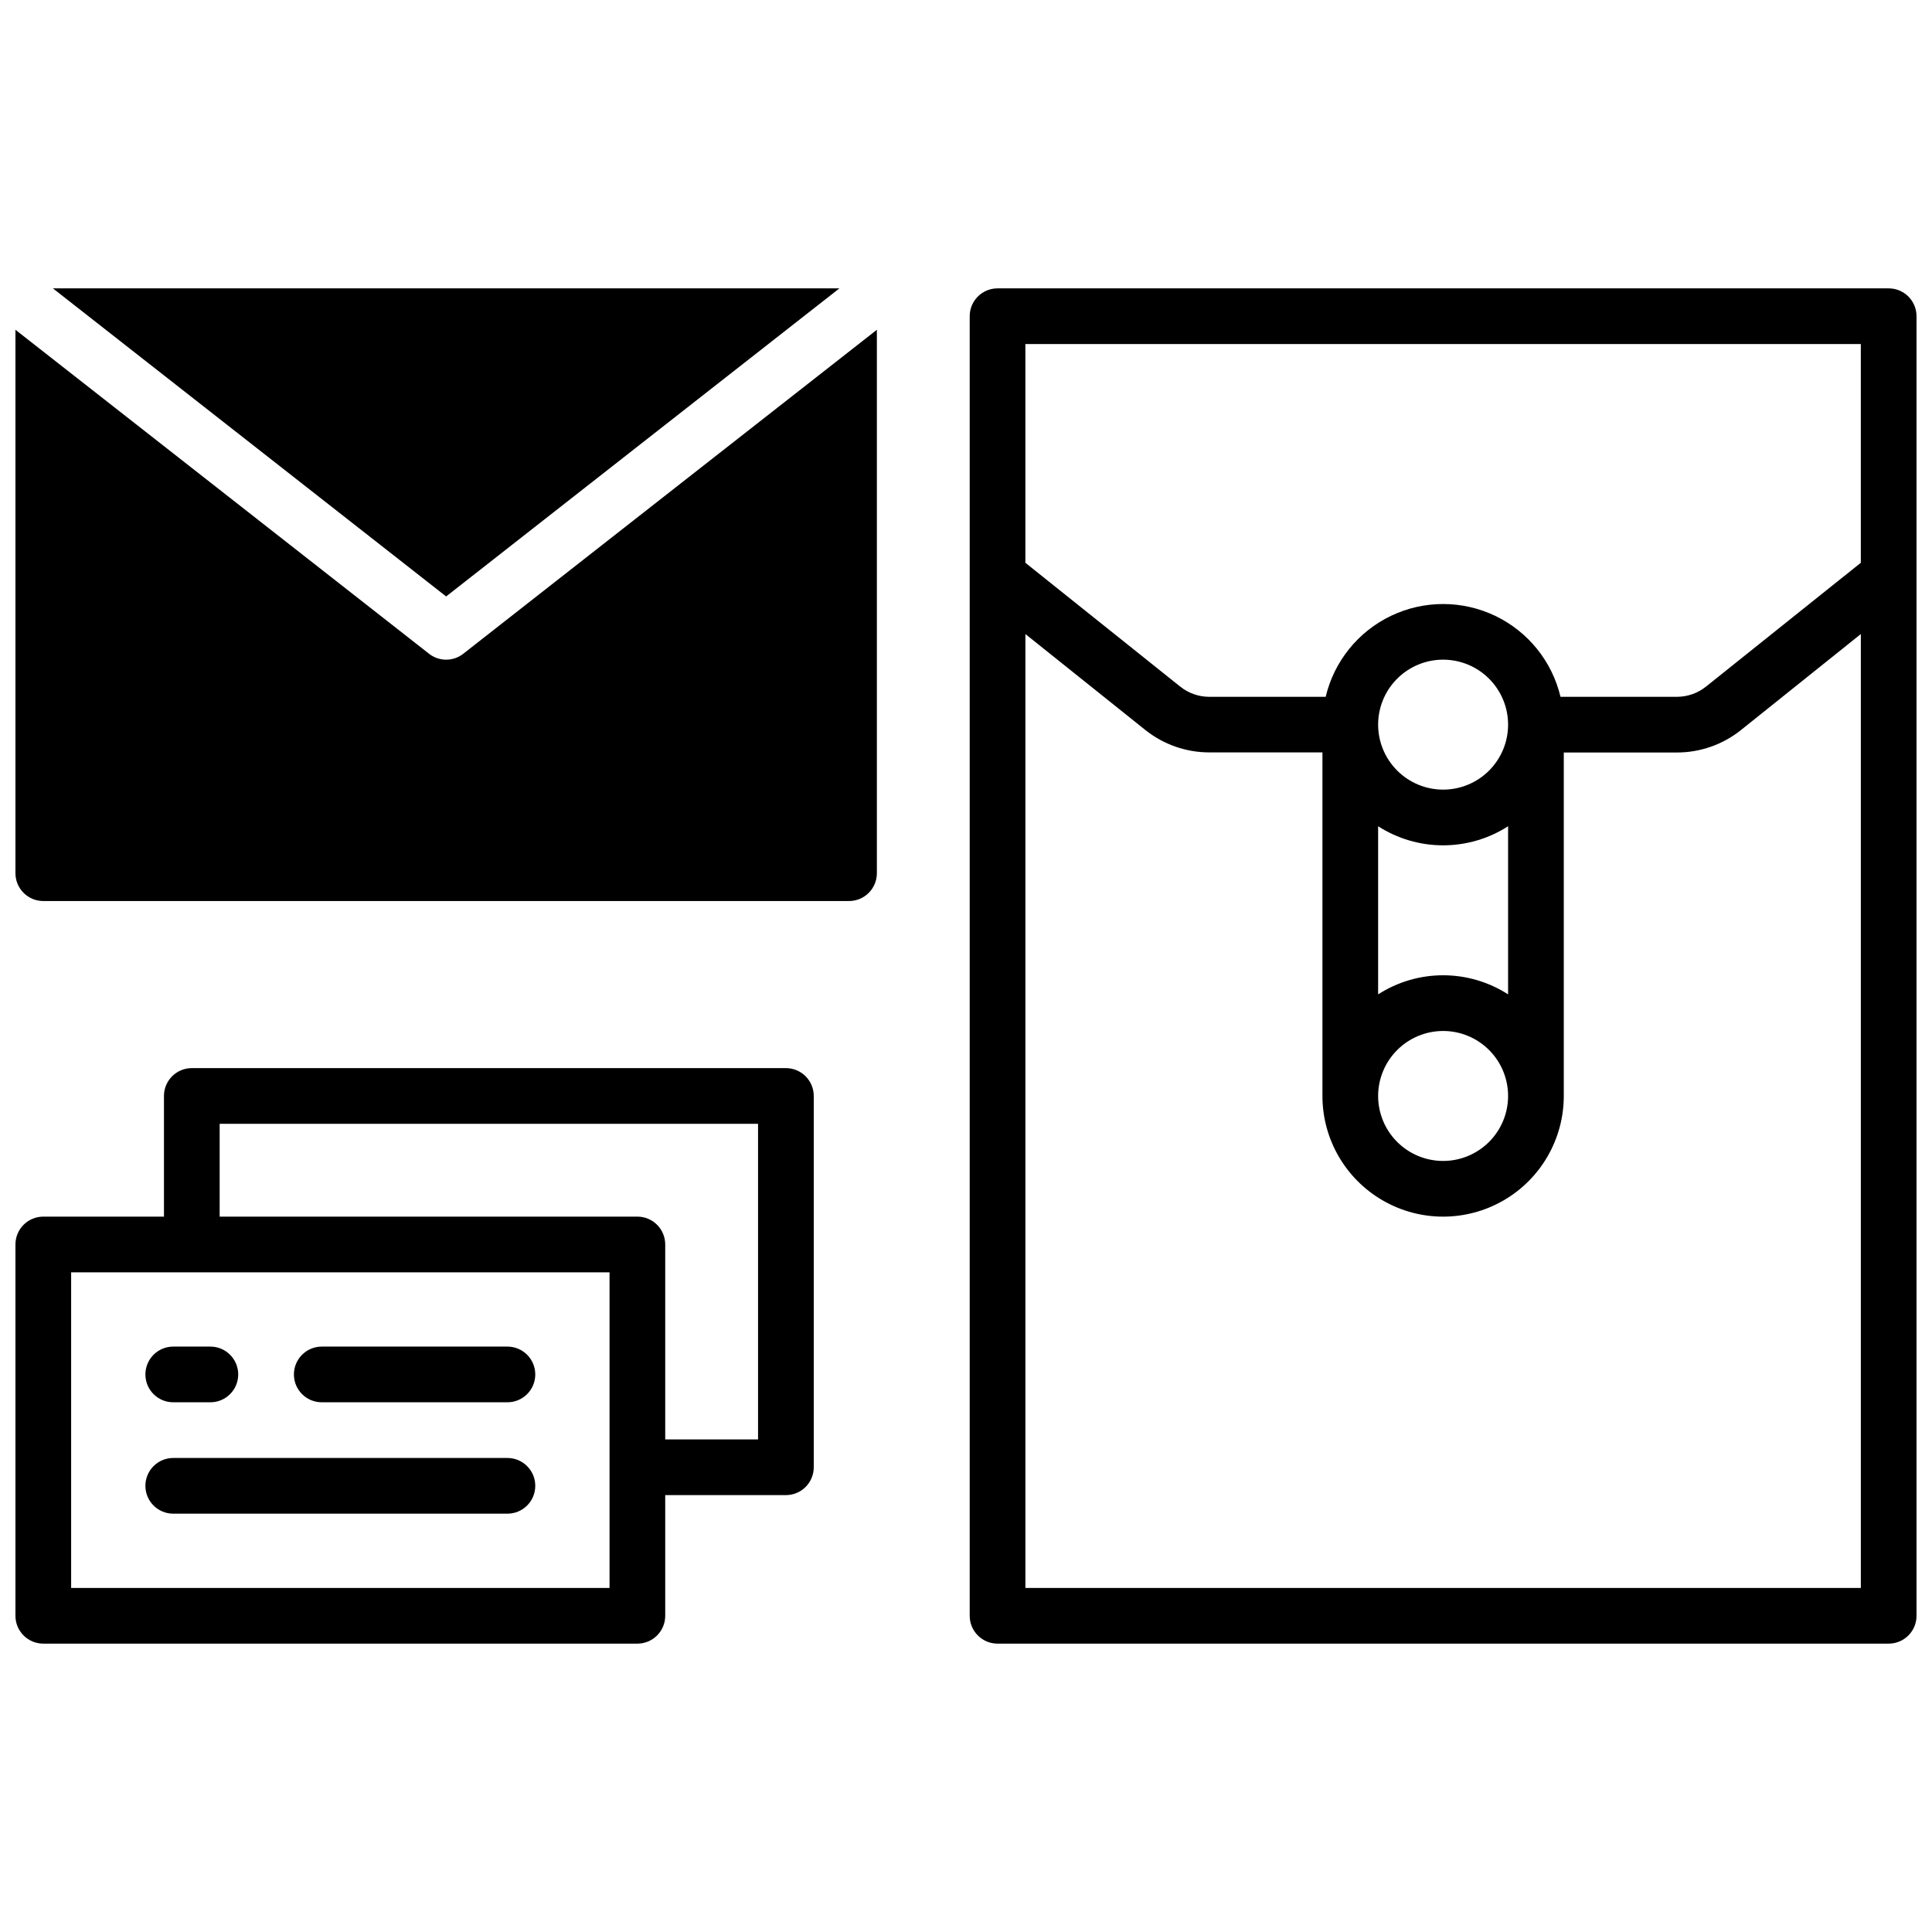 <?xml version="1.0" encoding="UTF-8"?>
<!-- Uploaded to: ICON Repo, www.svgrepo.com, Generator: ICON Repo Mixer Tools -->
<svg width="800px" height="800px" version="1.1" viewBox="144 144 512 512" xmlns="http://www.w3.org/2000/svg">
 <defs>
  <clipPath id="c">
   <path d="m400 220h251.9v360h-251.9z"/>
  </clipPath>
  <clipPath id="b">
   <path d="m148.09 427h211.91v153h-211.91z"/>
  </clipPath>
  <clipPath id="a">
   <path d="m148.09 231h228.91v152h-228.91z"/>
  </clipPath>
 </defs>
 <g clip-path="url(#c)">
  <path d="m644.52 220.42h-236.16c-4.078 0-7.379 3.305-7.379 7.379v344.4c0 4.074 3.301 7.379 7.379 7.379h236.16c1.957 0 3.836-0.777 5.219-2.16 1.383-1.383 2.16-3.262 2.16-5.219v-344.4c0-1.957-0.777-3.832-2.16-5.219-1.383-1.383-3.262-2.16-5.219-2.16zm-7.379 344.4h-221.4v-252.79l31.824 25.457c4.805 3.824 10.762 5.906 16.902 5.906h29.992v91.047c0 11.426 6.098 21.984 15.992 27.695 9.895 5.715 22.086 5.715 31.98 0 9.895-5.711 15.988-16.27 15.988-27.695v-91.02h29.992c6.141 0 12.102-2.082 16.906-5.902l31.824-25.488zm-110.7-196.8h-0.004c6.109 0.004 12.086-1.754 17.223-5.059v44.555c-5.137-3.301-11.113-5.059-17.223-5.059-6.106 0-12.082 1.758-17.219 5.059v-44.555c5.133 3.305 11.113 5.062 17.219 5.059zm-17.223-31.98c0-4.566 1.812-8.949 5.043-12.176 3.231-3.231 7.609-5.047 12.176-5.047 4.57 0 8.949 1.816 12.18 5.047 3.227 3.227 5.043 7.609 5.043 12.176 0 4.566-1.816 8.945-5.043 12.176-3.231 3.231-7.609 5.043-12.18 5.043-4.562-0.004-8.941-1.82-12.168-5.051-3.231-3.227-5.047-7.602-5.051-12.168zm17.219 81.18c4.57 0 8.949 1.812 12.18 5.043 3.227 3.231 5.043 7.609 5.043 12.176s-1.816 8.949-5.043 12.176c-3.231 3.231-7.609 5.047-12.18 5.047-4.566 0-8.945-1.816-12.176-5.047-3.231-3.227-5.043-7.609-5.043-12.176 0.004-4.562 1.82-8.941 5.051-12.168 3.227-3.231 7.606-5.047 12.168-5.051zm110.7-124.08-41.043 32.828v-0.004c-2.184 1.746-4.894 2.695-7.688 2.699h-30.855c-2.234-9.406-8.605-17.297-17.324-21.465-8.723-4.168-18.859-4.168-27.582 0-8.723 4.168-15.09 12.059-17.324 21.465h-30.859c-2.793-0.004-5.5-0.953-7.684-2.699l-41.043-32.824v-57.957h221.4z"/>
 </g>
 <g clip-path="url(#b)">
  <path d="m352.27 427.06h-157.44c-4.074 0-7.379 3.305-7.379 7.379v31.98h-31.98c-4.074 0-7.379 3.305-7.379 7.379v98.402c0 4.074 3.305 7.379 7.379 7.379h157.44c1.957 0 3.836-0.777 5.219-2.16 1.383-1.383 2.16-3.262 2.16-5.219v-31.98h31.98c1.957 0 3.836-0.777 5.219-2.16 1.383-1.387 2.164-3.262 2.164-5.219v-98.402c0-1.957-0.781-3.832-2.164-5.219-1.383-1.383-3.262-2.16-5.219-2.16zm-46.738 137.76h-142.68v-83.641h142.68zm39.359-39.359-24.602-0.004v-51.66c0-1.957-0.777-3.832-2.16-5.215-1.383-1.387-3.262-2.164-5.219-2.164h-110.7v-24.602l142.68 0.004z"/>
 </g>
 <path d="m229.27 515.62h49.199c4.078 0 7.383-3.301 7.383-7.379 0-4.074-3.305-7.379-7.383-7.379h-49.199c-4.074 0-7.379 3.305-7.379 7.379 0 4.078 3.305 7.379 7.379 7.379z"/>
 <path d="m189.91 515.62h9.84c4.074 0 7.379-3.301 7.379-7.379 0-4.074-3.305-7.379-7.379-7.379h-9.84c-4.074 0-7.379 3.305-7.379 7.379 0 4.078 3.305 7.379 7.379 7.379z"/>
 <path d="m189.91 545.14h88.559c4.078 0 7.383-3.305 7.383-7.383 0-4.074-3.305-7.379-7.383-7.379h-88.559c-4.074 0-7.379 3.305-7.379 7.379 0 4.078 3.305 7.383 7.379 7.383z"/>
 <path d="m366.45 220.42h-208.43l104.21 81.645z"/>
 <g clip-path="url(#a)">
  <path d="m262.24 318.82c-1.648 0.004-3.25-0.551-4.547-1.574l-109.6-85.852v144.01c0 4.074 3.305 7.379 7.379 7.379h213.53c1.957 0 3.832-0.777 5.219-2.16 1.383-1.383 2.16-3.262 2.16-5.219v-144.01l-109.6 85.852c-1.297 1.023-2.898 1.578-4.547 1.574z"/>
 </g>
</svg>